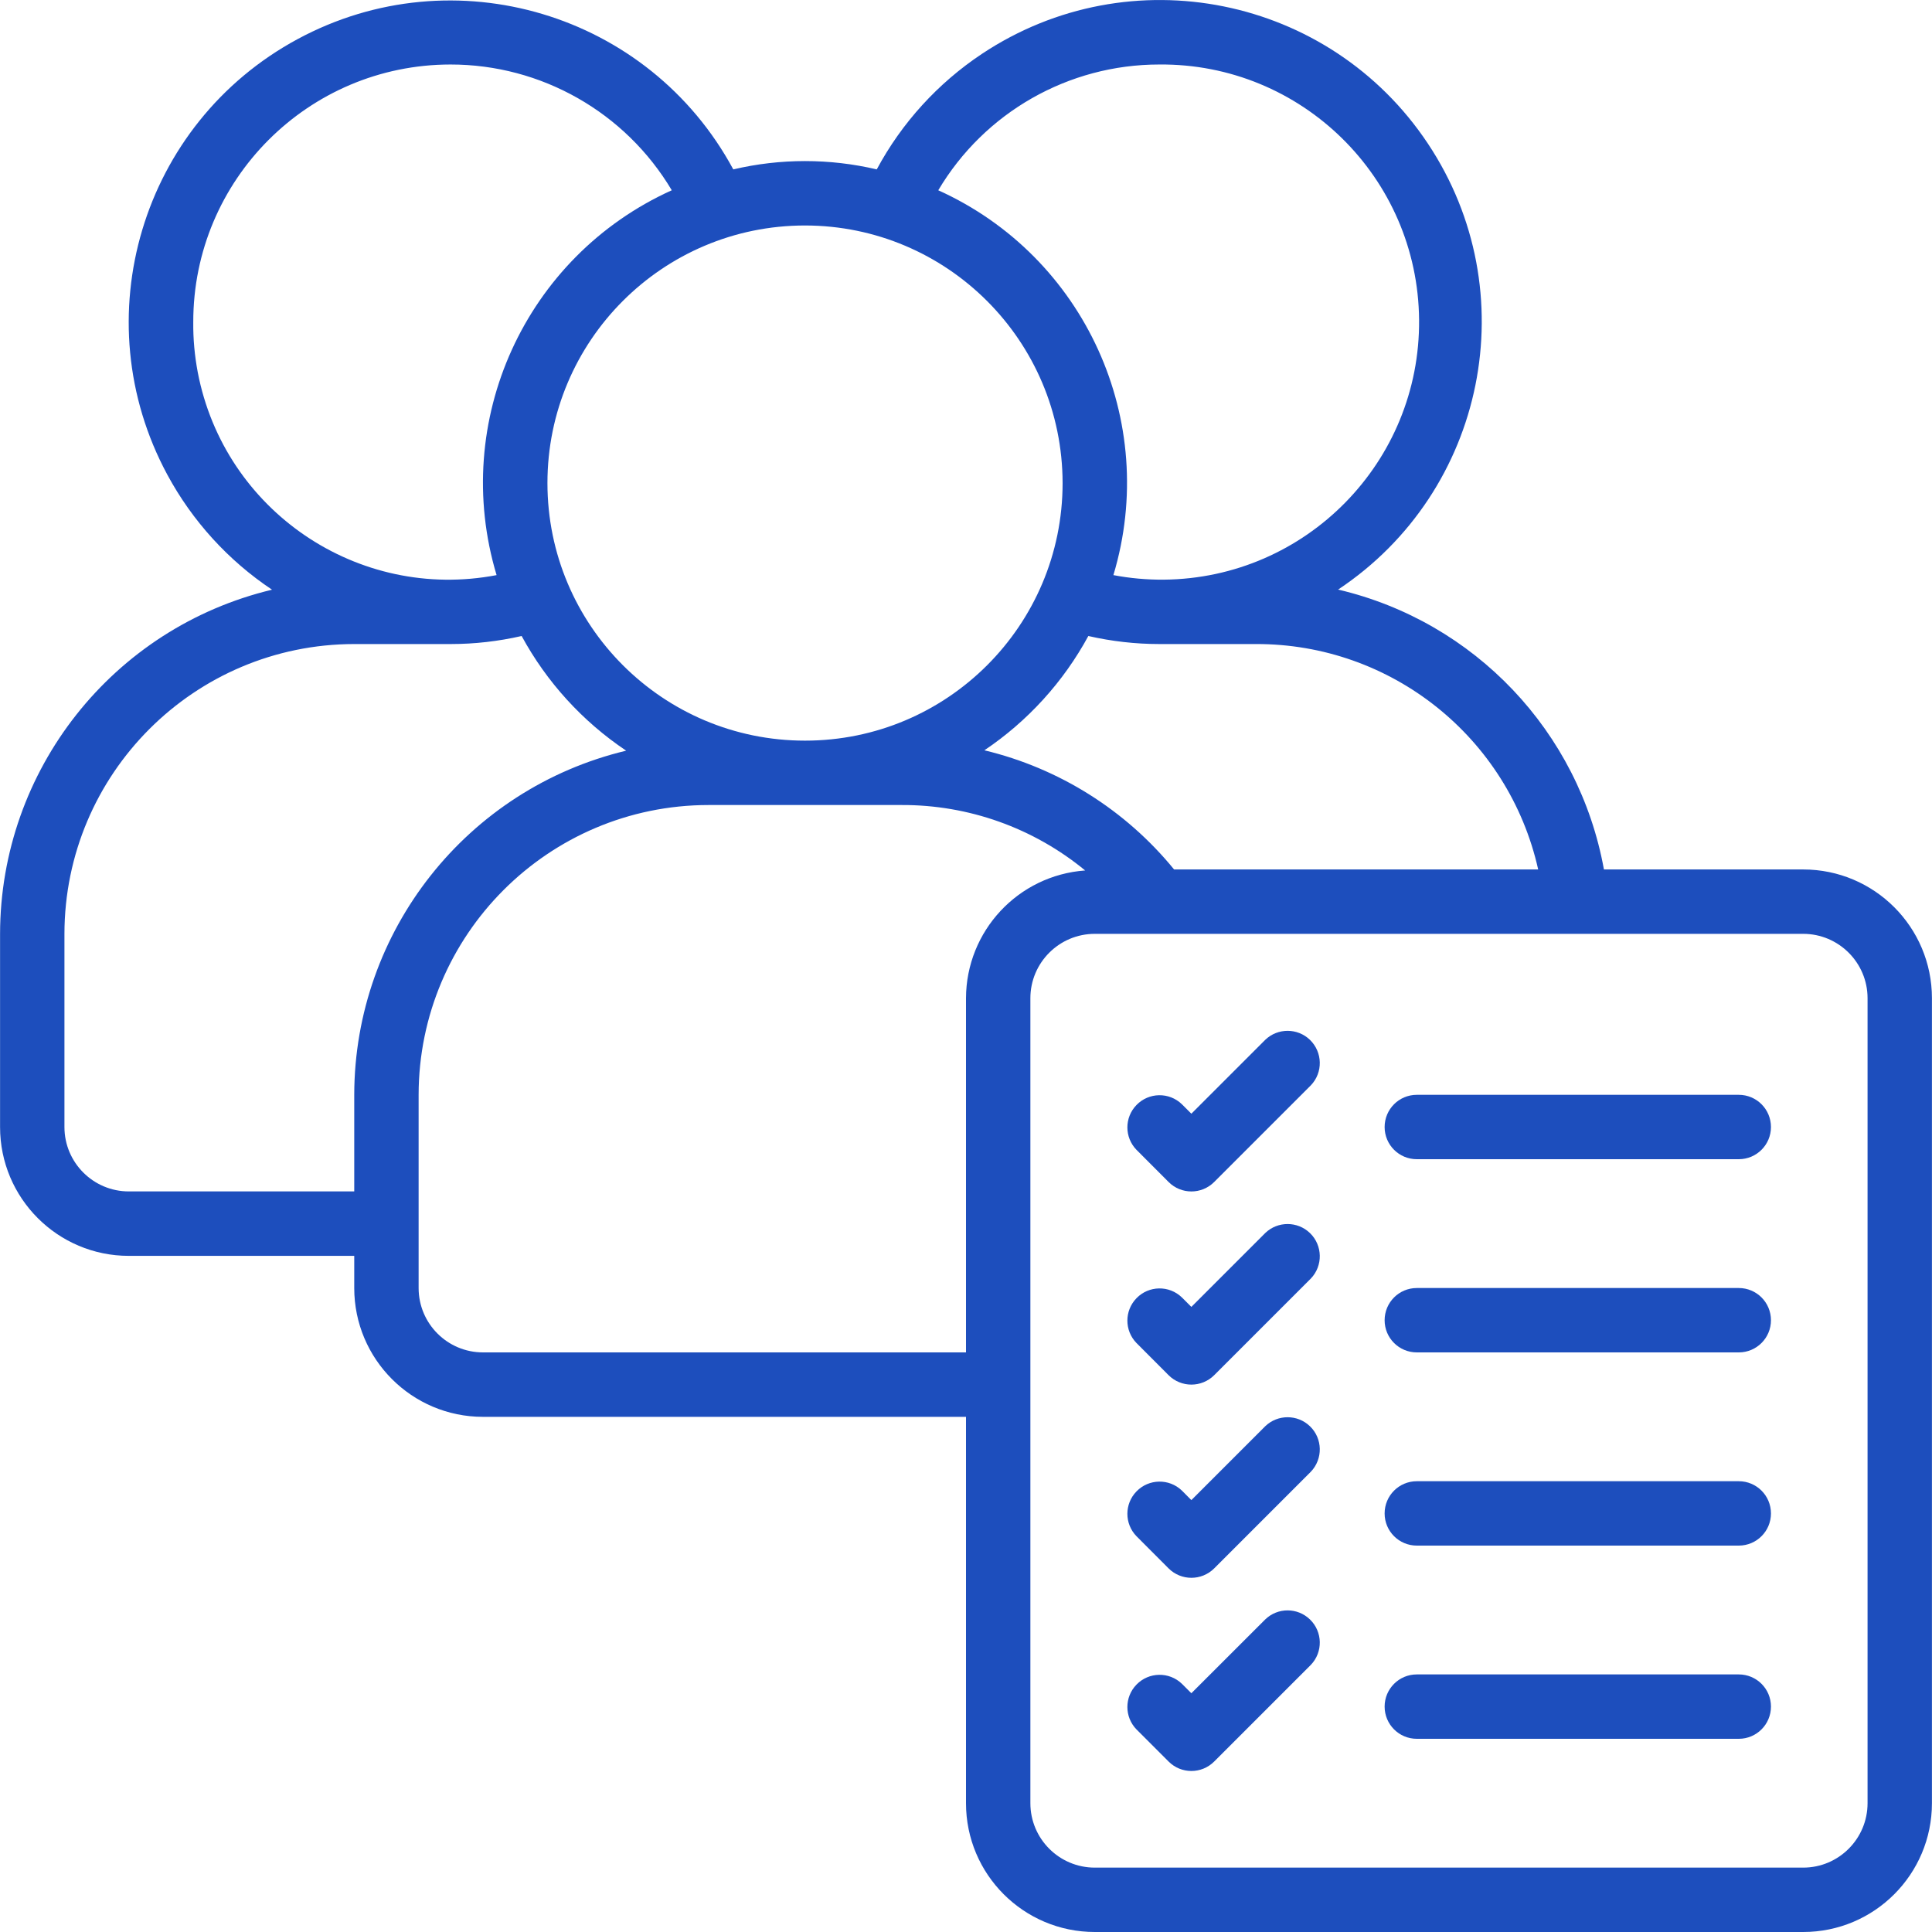 <svg width="31" height="31" viewBox="0 0 31 31" fill="none" xmlns="http://www.w3.org/2000/svg">
<g clip-path="url(#clip0_1626_22012)">
<path d="M28.933 13.951H25.736C25.335 11.738 23.66 9.974 21.471 9.46C23.845 7.882 24.49 4.678 22.912 2.305C21.334 -0.069 18.13 -0.714 15.756 0.864C15.049 1.334 14.469 1.971 14.068 2.718C13.311 2.54 12.523 2.54 11.766 2.718C10.413 0.211 7.284 -0.726 4.776 0.627C2.268 1.98 1.332 5.11 2.685 7.617C3.086 8.36 3.663 8.994 4.365 9.462C1.809 10.073 0.005 12.356 0.001 14.984L0.001 18.084C0.001 19.225 0.926 20.151 2.067 20.151H5.684V20.667C5.684 21.808 6.609 22.734 7.75 22.734H15.5V28.933C15.5 30.075 16.425 31 17.567 31H28.933C30.074 31 30.999 30.075 30.999 28.933V16.017C30.999 14.876 30.074 13.951 28.933 13.951ZM20.15 10.334C22.322 10.327 24.206 11.831 24.681 13.951H18.839C18.061 12.998 16.992 12.326 15.795 12.039C16.491 11.571 17.063 10.942 17.463 10.205C17.836 10.29 18.218 10.334 18.6 10.334H20.15ZM18.6 1.035C20.883 1.014 22.75 2.848 22.77 5.131C22.79 7.413 20.957 9.28 18.674 9.301C18.403 9.303 18.132 9.279 17.865 9.228C18.608 6.756 17.407 4.116 15.055 3.053C15.797 1.802 17.145 1.035 18.6 1.035ZM17.05 7.751C17.05 10.034 15.2 11.884 12.917 11.884C10.634 11.884 8.784 10.034 8.784 7.751C8.784 5.468 10.634 3.618 12.917 3.618C15.198 3.62 17.047 5.469 17.05 7.751ZM3.101 5.168C3.099 2.887 4.946 1.037 7.227 1.035C8.684 1.034 10.034 1.801 10.779 3.053C8.427 4.116 7.225 6.756 7.968 9.228C5.745 9.653 3.599 8.196 3.173 5.973C3.123 5.708 3.098 5.438 3.101 5.168ZM5.684 17.567V19.117H2.067C1.497 19.117 1.034 18.654 1.034 18.084V14.984C1.037 12.417 3.117 10.337 5.684 10.334H7.234C7.616 10.334 7.997 10.29 8.37 10.205C8.772 10.945 9.347 11.576 10.047 12.045C7.492 12.657 5.688 14.94 5.684 17.567ZM15.5 16.017V21.7H7.75C7.18 21.7 6.717 21.238 6.717 20.667V17.567C6.72 15 8.8 12.92 11.367 12.917H14.467C15.541 12.913 16.582 13.284 17.412 13.967C16.336 14.045 15.503 14.939 15.5 16.017ZM29.966 28.933C29.966 29.504 29.503 29.967 28.933 29.967H17.567C16.996 29.967 16.533 29.504 16.533 28.933V16.017C16.533 15.447 16.996 14.984 17.567 14.984H28.933C29.503 14.984 29.966 15.447 29.966 16.017V28.933Z" fill="#1D4EBD"/>
<path d="M20.301 16.685L19.116 17.87L18.965 17.719C18.76 17.52 18.433 17.526 18.235 17.731C18.041 17.931 18.041 18.249 18.235 18.449L18.751 18.966C18.953 19.168 19.28 19.168 19.482 18.966L21.032 17.416C21.23 17.211 21.224 16.884 21.019 16.685C20.819 16.492 20.501 16.492 20.301 16.685Z" fill="#1D4EBD"/>
<path d="M27.9 17.567H22.733C22.448 17.567 22.217 17.798 22.217 18.084C22.217 18.369 22.448 18.6 22.733 18.6H27.9C28.185 18.6 28.416 18.369 28.416 18.084C28.416 17.798 28.185 17.567 27.9 17.567Z" fill="#1D4EBD"/>
<path d="M20.301 19.785L19.116 20.97L18.965 20.819C18.76 20.62 18.433 20.626 18.235 20.831C18.041 21.031 18.041 21.349 18.235 21.549L18.751 22.066C18.953 22.267 19.28 22.267 19.482 22.066L21.032 20.516C21.23 20.311 21.224 19.983 21.019 19.785C20.819 19.592 20.501 19.592 20.301 19.785Z" fill="#1D4EBD"/>
<path d="M27.9 20.667H22.733C22.448 20.667 22.217 20.898 22.217 21.184C22.217 21.469 22.448 21.7 22.733 21.7H27.9C28.185 21.7 28.416 21.469 28.416 21.184C28.416 20.898 28.185 20.667 27.9 20.667Z" fill="#1D4EBD"/>
<path d="M20.301 22.885L19.116 24.07L18.965 23.918C18.76 23.72 18.433 23.726 18.235 23.931C18.041 24.131 18.041 24.449 18.235 24.649L18.751 25.166C18.953 25.367 19.28 25.367 19.482 25.166L21.032 23.616C21.23 23.41 21.224 23.083 21.019 22.885C20.819 22.692 20.501 22.692 20.301 22.885Z" fill="#1D4EBD"/>
<path d="M27.9 23.767H22.733C22.448 23.767 22.217 23.998 22.217 24.284C22.217 24.569 22.448 24.8 22.733 24.8H27.9C28.185 24.8 28.416 24.569 28.416 24.284C28.416 23.998 28.185 23.767 27.9 23.767Z" fill="#1D4EBD"/>
<path d="M20.301 25.985L19.116 27.169L18.965 27.018C18.76 26.82 18.433 26.826 18.235 27.031C18.041 27.231 18.041 27.549 18.235 27.749L18.751 28.265C18.953 28.467 19.28 28.467 19.482 28.265L21.032 26.715C21.23 26.51 21.224 26.183 21.019 25.985C20.819 25.791 20.501 25.791 20.301 25.985Z" fill="#1D4EBD"/>
<path d="M27.9 26.867H22.733C22.448 26.867 22.217 27.098 22.217 27.383C22.217 27.669 22.448 27.9 22.733 27.9H27.9C28.185 27.9 28.416 27.669 28.416 27.383C28.416 27.098 28.185 26.867 27.9 26.867Z" fill="#1D4EBD"/>
</g>
<defs>
<clipPath id="clip0_1626_22012">
<rect width="31" height="31" fill="white"/>
</clipPath>
</defs>
</svg>
